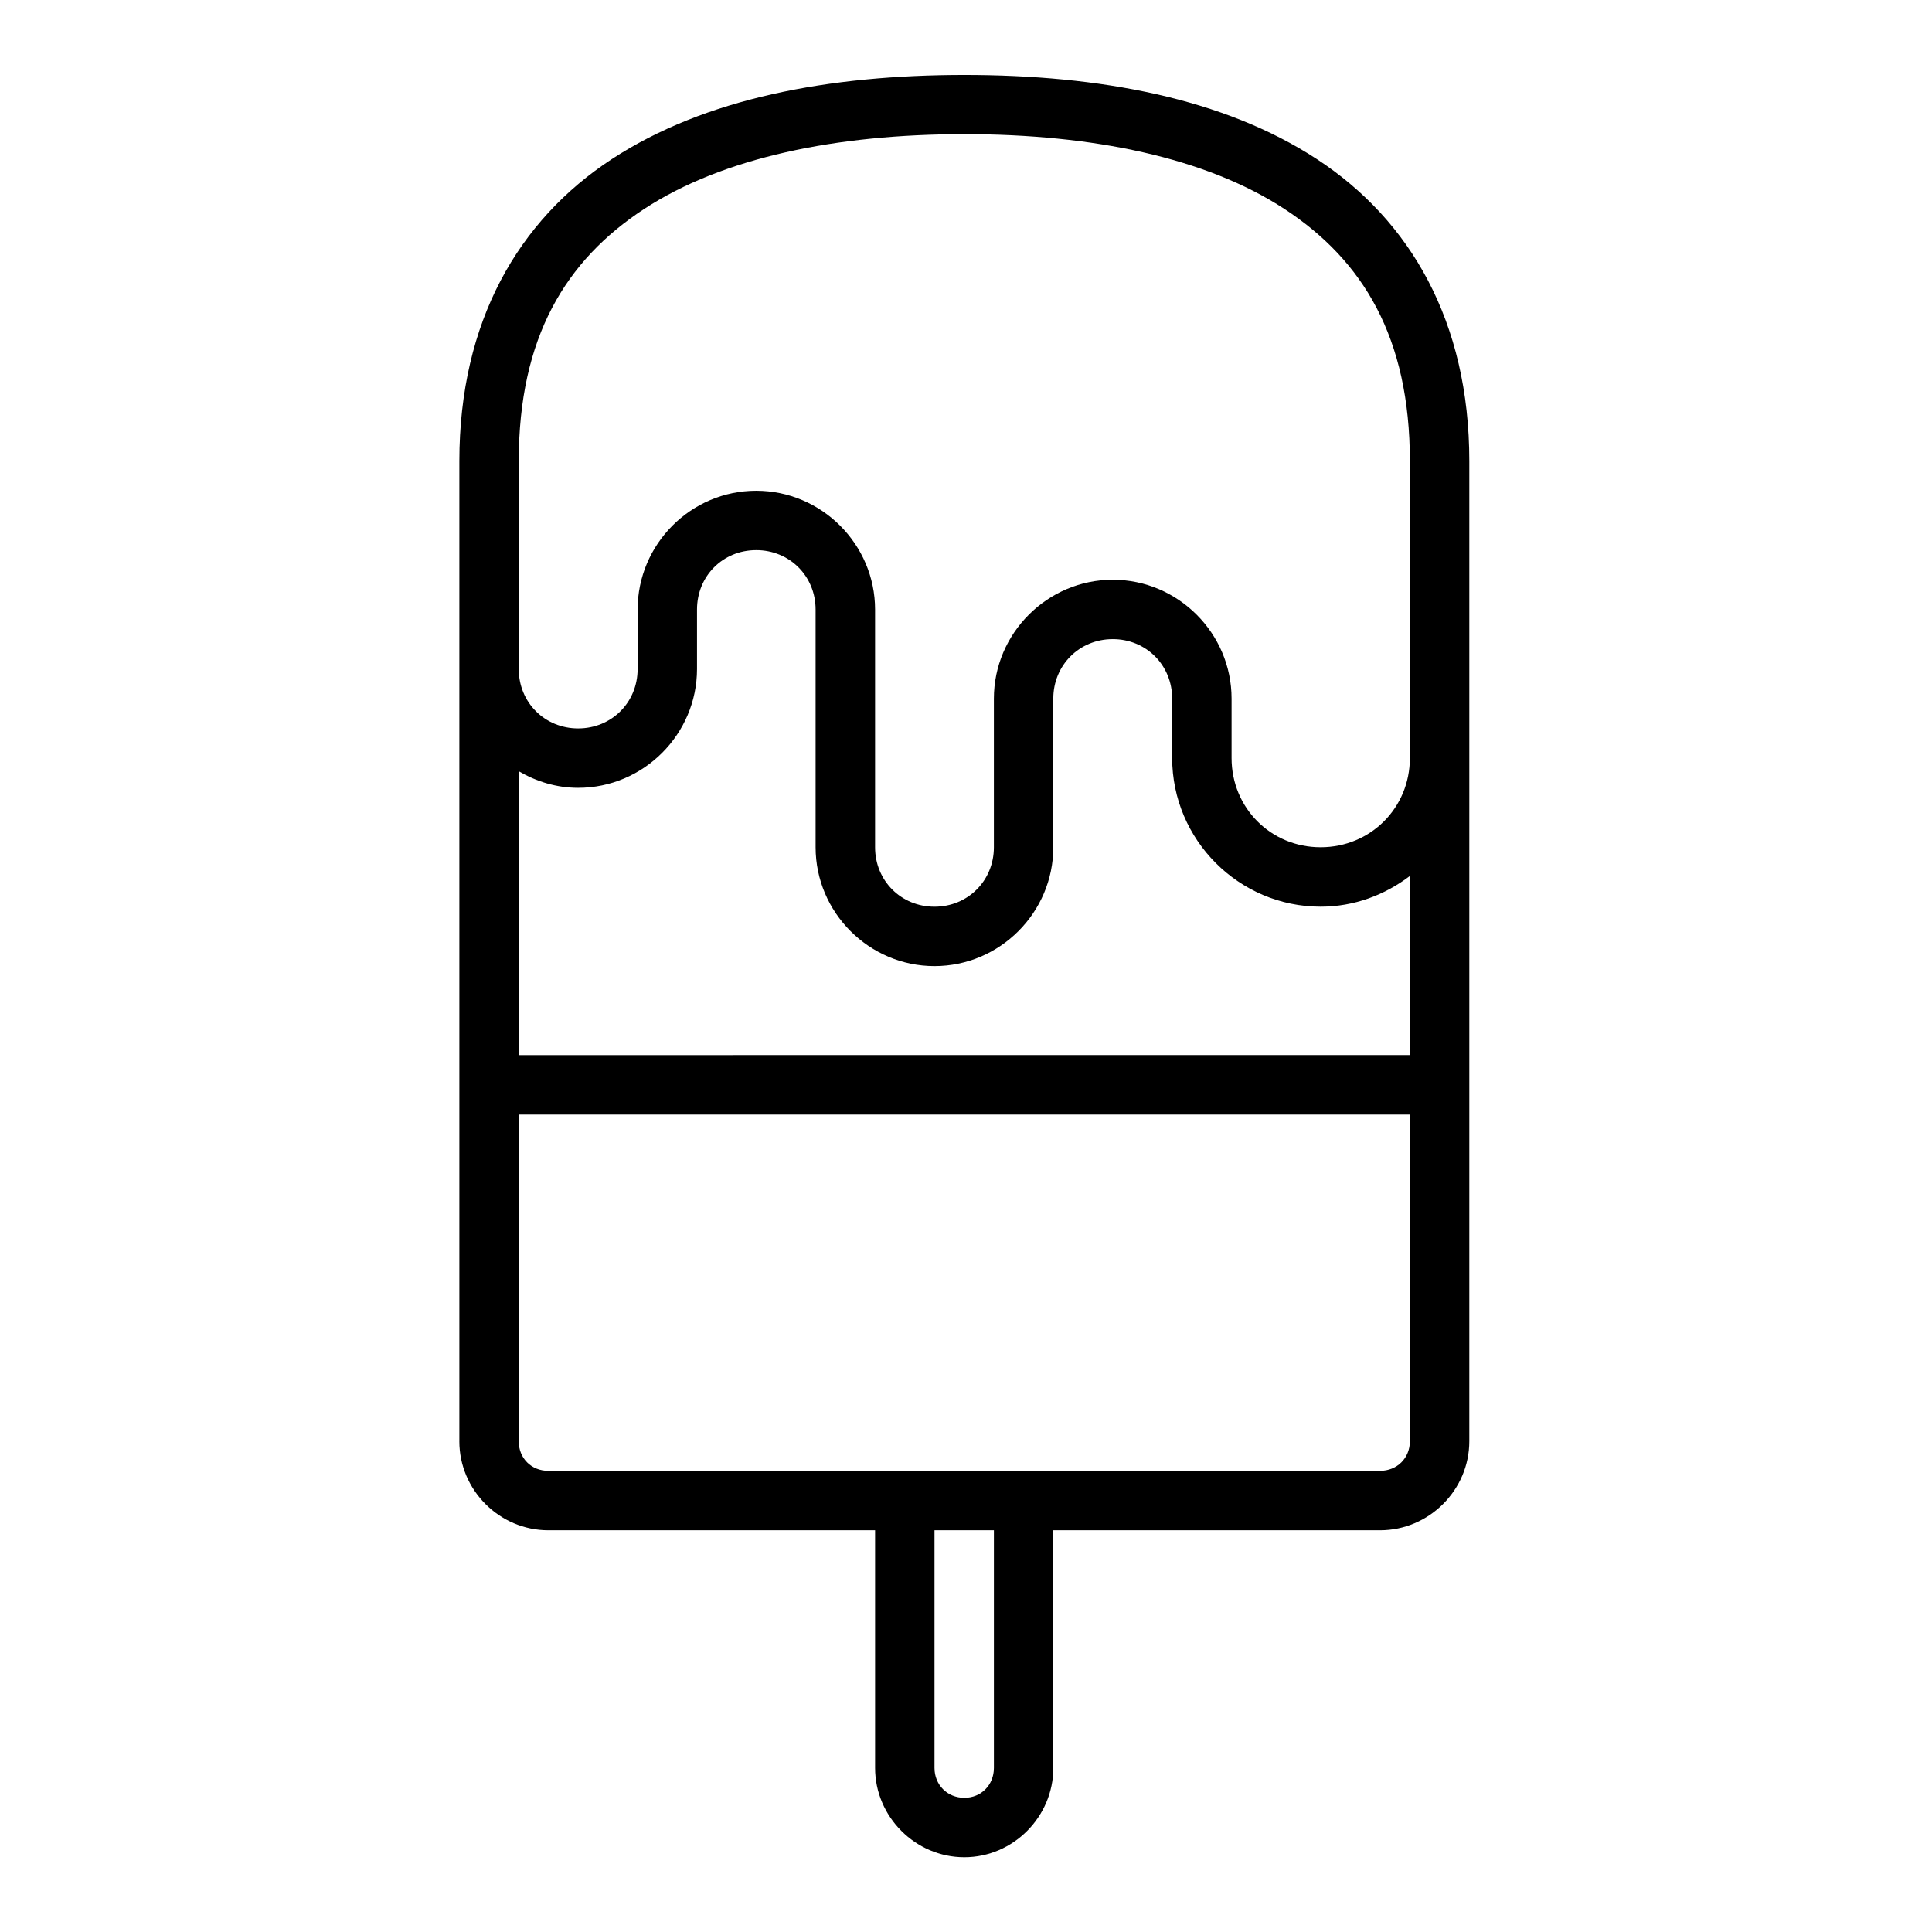 <?xml version="1.0" encoding="UTF-8"?>
<!-- Uploaded to: SVG Repo, www.svgrepo.com, Generator: SVG Repo Mixer Tools -->
<svg fill="#000000" width="800px" height="800px" version="1.1" viewBox="144 144 512 512" xmlns="http://www.w3.org/2000/svg">
 <path d="m265.73 525.95c0 12.945 10.637 23.586 23.586 23.586h86.594v62.992c0 12.945 10.699 23.664 23.648 23.664 12.945 0 23.586-10.715 23.586-23.664v-62.992h86.594c12.945 0 23.645-10.637 23.648-23.586v-259.75c0-37-15.676-63.859-40.391-80.027-24.715-16.168-57.617-22.309-93.434-22.309s-68.719 6.141-93.434 22.309-40.391 43.027-40.391 80.027v259.75zm133.82-346.4c33.961 0 64.023 6.199 84.84 19.82 20.816 13.617 33.242 34.059 33.242 66.836v78.676c0 13.219-10.426 23.648-23.648 23.648-13.219 0-23.602-10.426-23.602-23.648v-15.742c0-17.309-14.18-31.504-31.488-31.504-17.309 0-31.504 14.195-31.504 31.504v39.391c0 8.859-6.887 15.758-15.742 15.758-8.859 0-15.742-6.902-15.742-15.758v-62.992c0-17.309-14.195-31.488-31.504-31.488s-31.426 14.18-31.426 31.488v15.758c0 8.859-6.902 15.742-15.758 15.742-8.859 0-15.742-6.887-15.742-15.742v-55.09c0-32.777 12.426-53.215 33.242-66.836 20.816-13.617 50.879-19.82 84.84-19.82zm-55.148 110.24c8.859 0 15.742 6.887 15.742 15.742v62.992c0 17.309 14.195 31.504 31.504 31.504 17.309 0 31.488-14.195 31.488-31.504v-39.391c0-8.859 6.902-15.758 15.758-15.758 8.859 0 15.742 6.902 15.742 15.758v15.742c0 21.668 17.676 39.406 39.344 39.406 8.895 0 17.031-3.109 23.648-8.133v47.461l-236.16 0.004v-75.23c4.656 2.727 9.996 4.398 15.742 4.398 17.309 0 31.504-14.18 31.504-31.488v-15.758c0-8.859 6.824-15.742 15.684-15.742zm-62.93 149.58h236.16v86.578c0 4.496-3.406 7.84-7.902 7.84l-220.42 0.004c-4.496 0-7.84-3.344-7.84-7.84zm110.18 110.16h15.742v62.992c0 4.496-3.344 7.918-7.84 7.918-4.496 0-7.902-3.422-7.902-7.918z"/>
</svg>